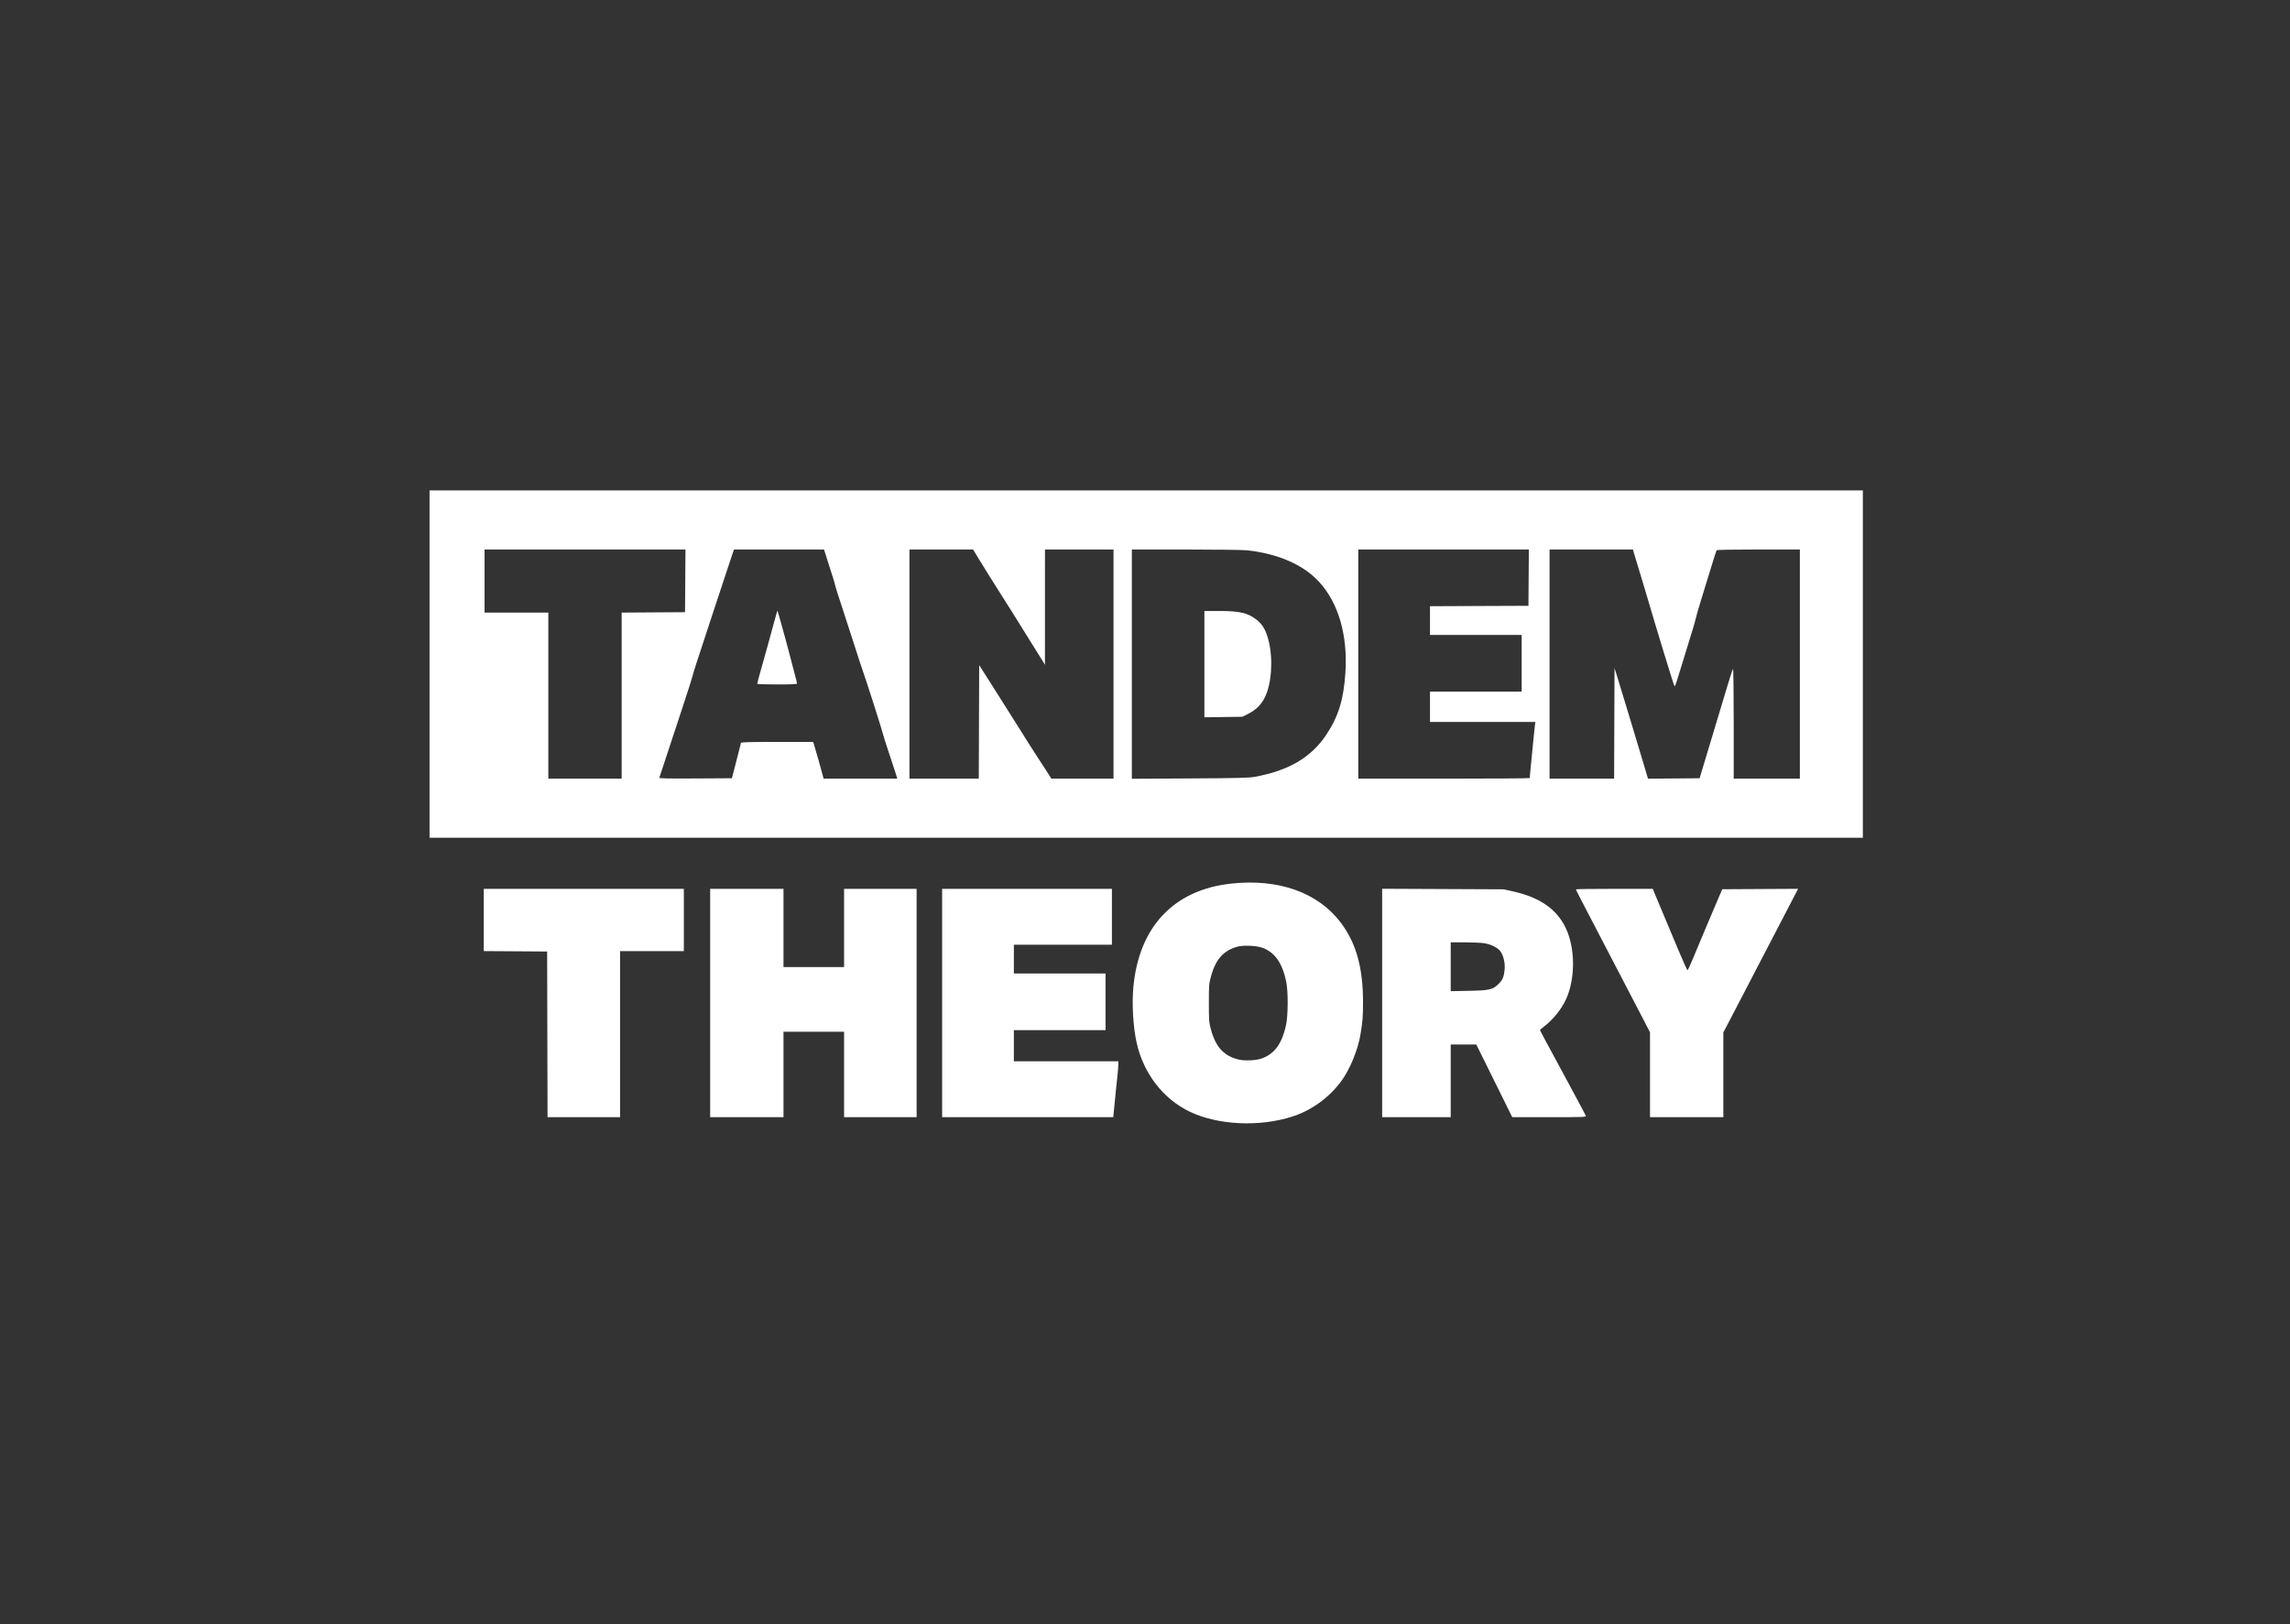 <svg xmlns="http://www.w3.org/2000/svg" width="454" height="322" viewBox="0 0 454 322" fill="none"><rect x="0" y="0" width="454" height="322" fill="#333333" stroke="none"/><path fill-rule="evenodd" clip-rule="evenodd" d="M85.161 131.661V166.091H227.237H369.314V131.661V97.231H227.237H85.161V131.661ZM135.854 115.159L135.812 121.372L129.53 121.413L123.248 121.455V137.915V154.377H115.979H108.709V137.914V121.451H102.387H96.066V115.198V108.945H115.98H135.895L135.854 115.159ZM164.031 111.043C164.398 112.196 164.902 113.781 165.15 114.564C165.399 115.347 165.603 116.069 165.603 116.168C165.603 116.267 166.202 118.155 166.935 120.364C167.669 122.572 168.81 126.089 169.473 128.178C170.135 130.268 170.811 132.334 170.974 132.769C171.527 134.246 175.085 145.386 175.085 145.641C175.085 145.741 175.544 147.196 176.105 148.873C176.666 150.551 177.298 152.475 177.51 153.15L177.896 154.377H170.582H163.269L163.19 154.02C163.049 153.382 161.469 147.817 161.325 147.451L161.184 147.095H154.064C148.5 147.095 146.933 147.138 146.894 147.293C146.866 147.402 146.584 148.524 146.266 149.786C145.949 151.048 145.556 152.58 145.393 153.189L145.097 154.297L137.869 154.339C132.108 154.372 130.656 154.339 130.716 154.18C130.758 154.071 131.306 152.414 131.936 150.498C132.565 148.583 134.033 144.131 135.197 140.605C136.362 137.079 137.314 134.102 137.314 133.989C137.314 133.781 138.367 130.506 140.711 123.43C141.432 121.253 142.744 117.277 143.627 114.594C144.509 111.911 145.297 109.542 145.378 109.331L145.524 108.945H154.444H163.365L164.031 111.043ZM194.093 110.885C195.169 112.662 196.678 115.066 200.921 121.767C201.776 123.117 202.955 125.013 203.543 125.981C204.13 126.95 205.019 128.374 205.52 129.147C206.021 129.921 206.595 130.838 206.796 131.186L207.163 131.819L207.165 120.382L207.167 108.945H213.962H220.758V131.661V154.377H214.598H208.439L207.684 153.182C207.269 152.525 206.492 151.332 205.958 150.53C205.423 149.729 204.611 148.468 204.152 147.728C203.693 146.988 202.843 145.635 202.264 144.721C201.685 143.806 200.337 141.669 199.268 139.972C198.2 138.274 196.606 135.758 195.727 134.381L194.128 131.877L194.088 143.127L194.047 154.377H187.174H180.3V131.661V108.945H186.61H192.919L194.093 110.885ZM247.229 109.103C253.358 109.771 258.332 111.938 261.464 115.305C265.325 119.456 267.213 125.909 266.734 133.323C266.386 138.724 265.342 142.092 262.886 145.749C259.904 150.19 255.482 152.782 248.8 154.008C247.6 154.228 245.653 154.277 235.89 154.334L224.393 154.4V131.673V108.945L235.1 108.947C241 108.947 246.445 109.018 247.229 109.103ZM303.058 114.525L303.017 120.105L293.258 120.146L283.499 120.187V123.035V125.883H292.586H301.673V131.503V137.122H292.586H283.499V140.13V143.138H293.948H304.396L304.3 143.81C304.248 144.18 304.133 145.267 304.046 146.224C303.891 147.92 303.705 149.81 303.408 152.715C303.328 153.498 303.26 154.193 303.258 154.258C303.256 154.323 295.609 154.377 286.265 154.377H269.276V131.661V108.945H286.188H303.1L303.058 114.525ZM323.949 109.697C324.069 110.111 324.43 111.304 324.751 112.349C325.072 113.394 325.629 115.246 325.989 116.465C328.852 126.166 331.8 135.811 331.961 136.001C332.076 136.137 332.18 135.862 332.888 133.554C333.287 132.251 333.89 130.296 334.227 129.207C335.7 124.448 336.018 123.379 336.202 122.559C336.31 122.08 336.839 120.264 337.378 118.522C337.918 116.781 338.778 113.984 339.289 112.306C339.801 110.628 340.263 109.186 340.316 109.101C340.376 109.002 343.427 108.945 348.62 108.945H356.829V131.661V154.377H350.27H343.712V143.422C343.712 137.048 343.653 132.531 343.572 132.619C343.494 132.701 343.025 134.123 342.529 135.777C341.452 139.368 341.121 140.468 338.766 148.282L336.953 154.297L331.834 154.339L326.715 154.381L325.863 151.49C325.394 149.9 324.52 146.996 323.921 145.037C323.322 143.078 322.405 140.051 321.883 138.309C321.361 136.568 320.743 134.538 320.509 133.798L320.085 132.453L320.044 143.415L320.004 154.377H313.604H307.205V131.661V108.945H315.467H323.73L323.949 109.697ZM153.864 121.926C153.723 122.405 153.505 123.188 153.381 123.667C153.043 124.968 151.555 130.36 151.109 131.898C150.593 133.679 150.121 135.431 150.117 135.579C150.116 135.644 151.893 135.698 154.066 135.698C157.124 135.698 158.016 135.653 158.012 135.5C158.009 135.391 157.83 134.661 157.614 133.877C157.398 133.094 156.999 131.562 156.727 130.474C156.455 129.386 156.068 127.925 155.867 127.229C155.666 126.532 155.324 125.286 155.106 124.459C154.888 123.631 154.577 122.527 154.416 122.005L154.121 121.055L153.864 121.926ZM238.774 131.674V142.213L242.528 142.161L246.281 142.109L247.319 141.6C249.268 140.645 250.462 139.304 251.177 137.266C252.314 134.031 252.313 129.152 251.174 125.893C250.678 124.474 250.075 123.598 249.064 122.825C247.328 121.499 245.736 121.134 241.688 121.134H238.774V131.674ZM243.989 175.193C232.682 176.453 225.796 183.772 224.692 195.706C224.382 199.054 224.647 203.581 225.334 206.694C226.679 212.782 230.557 217.839 235.835 220.385C241.463 223.1 249.76 223.482 256.337 221.329C260.014 220.126 263.424 217.661 265.821 214.474C267.587 212.127 269.208 208.21 269.73 205.032C270.152 202.462 270.224 201.532 270.224 198.657C270.224 191.818 268.85 186.934 265.79 182.891C261.269 176.92 253.409 174.144 243.989 175.193ZM95.908 182.393V188.565L102.19 188.607L108.472 188.648L108.512 205.071L108.552 221.495H115.742H122.932V205.032V188.569H129.254H135.575V182.395V176.222H115.742H95.908V182.393ZM140.791 198.858V221.495H148.06H155.33V213.026V204.557H161.336H167.341V213.026V221.495H174.532H181.722V198.858V176.222H174.532H167.341V183.978V191.735H161.336H155.33V183.978V176.222H148.06H140.791V198.858ZM186.78 198.858V221.495H203.744H220.708L220.893 219.635C220.995 218.612 221.151 217.027 221.24 216.112C221.329 215.198 221.47 213.84 221.554 213.094C221.638 212.348 221.706 211.44 221.706 211.076V210.414H211.355H201.003V207.327V204.24H210.09H219.177V198.621V193.001H210.09H201.003V190.152V187.302H210.722H220.442V181.762V176.222H203.611H186.78V198.858ZM274.017 198.851V221.495H280.812H287.608V214.292V207.09H290.146H292.684L296.246 214.292L299.808 221.495H307.158C314.046 221.495 314.502 221.477 314.404 221.222C314.346 221.072 312.835 218.241 311.045 214.93C305.946 205.5 305.308 204.307 305.308 204.195C305.308 204.148 305.61 203.888 305.98 203.618C307.809 202.282 309.594 200.08 310.506 198.038C312.358 193.891 312.302 187.872 310.375 183.908C308.571 180.196 305.253 177.913 299.935 176.724L298.118 176.318L286.067 176.262L274.017 176.207V198.851ZM312.42 176.323C312.42 176.378 312.909 177.358 313.507 178.499C314.105 179.641 315.999 183.282 317.714 186.59C319.43 189.898 321.527 193.923 322.373 195.534C323.22 197.145 324.633 199.859 325.515 201.567L327.118 204.671V213.083V221.495H334.387H341.657V213.089V204.684L342.426 203.235C342.848 202.438 343.782 200.647 344.5 199.254C345.89 196.56 346.958 194.505 348.697 191.181C349.289 190.049 351.282 186.219 353.126 182.671L356.479 176.219L348.959 176.26L341.439 176.301L340.355 178.834C339.094 181.78 336.785 187.261 335.537 190.27C335.059 191.424 334.615 192.368 334.552 192.368C334.488 192.368 333.738 190.712 332.884 188.687C330.062 181.995 329.076 179.644 328.369 177.927L327.671 176.229L320.045 176.225C315.851 176.223 312.42 176.267 312.42 176.323ZM294.167 186.991C295.518 187.184 296.85 187.827 297.433 188.569C298.025 189.322 298.416 190.917 298.304 192.128C298.161 193.687 297.917 194.281 297.084 195.089C295.915 196.226 295.316 196.362 291.124 196.445L287.608 196.514V191.671V186.828L290.334 186.831C291.833 186.832 293.558 186.905 294.167 186.991ZM250.351 187.93C252.761 188.845 254.212 190.928 254.986 194.584C255.411 196.587 255.381 201.404 254.931 203.379C254.121 206.941 252.712 208.878 250.247 209.821C249.097 210.261 246.727 210.37 245.454 210.042C242.597 209.307 241.003 207.551 240.078 204.122C239.684 202.66 239.662 202.381 239.662 198.858C239.662 195.335 239.684 195.056 240.078 193.594C240.986 190.229 242.539 188.473 245.296 187.694C246.502 187.353 249.158 187.477 250.351 187.93Z" fill="white"></path></svg>